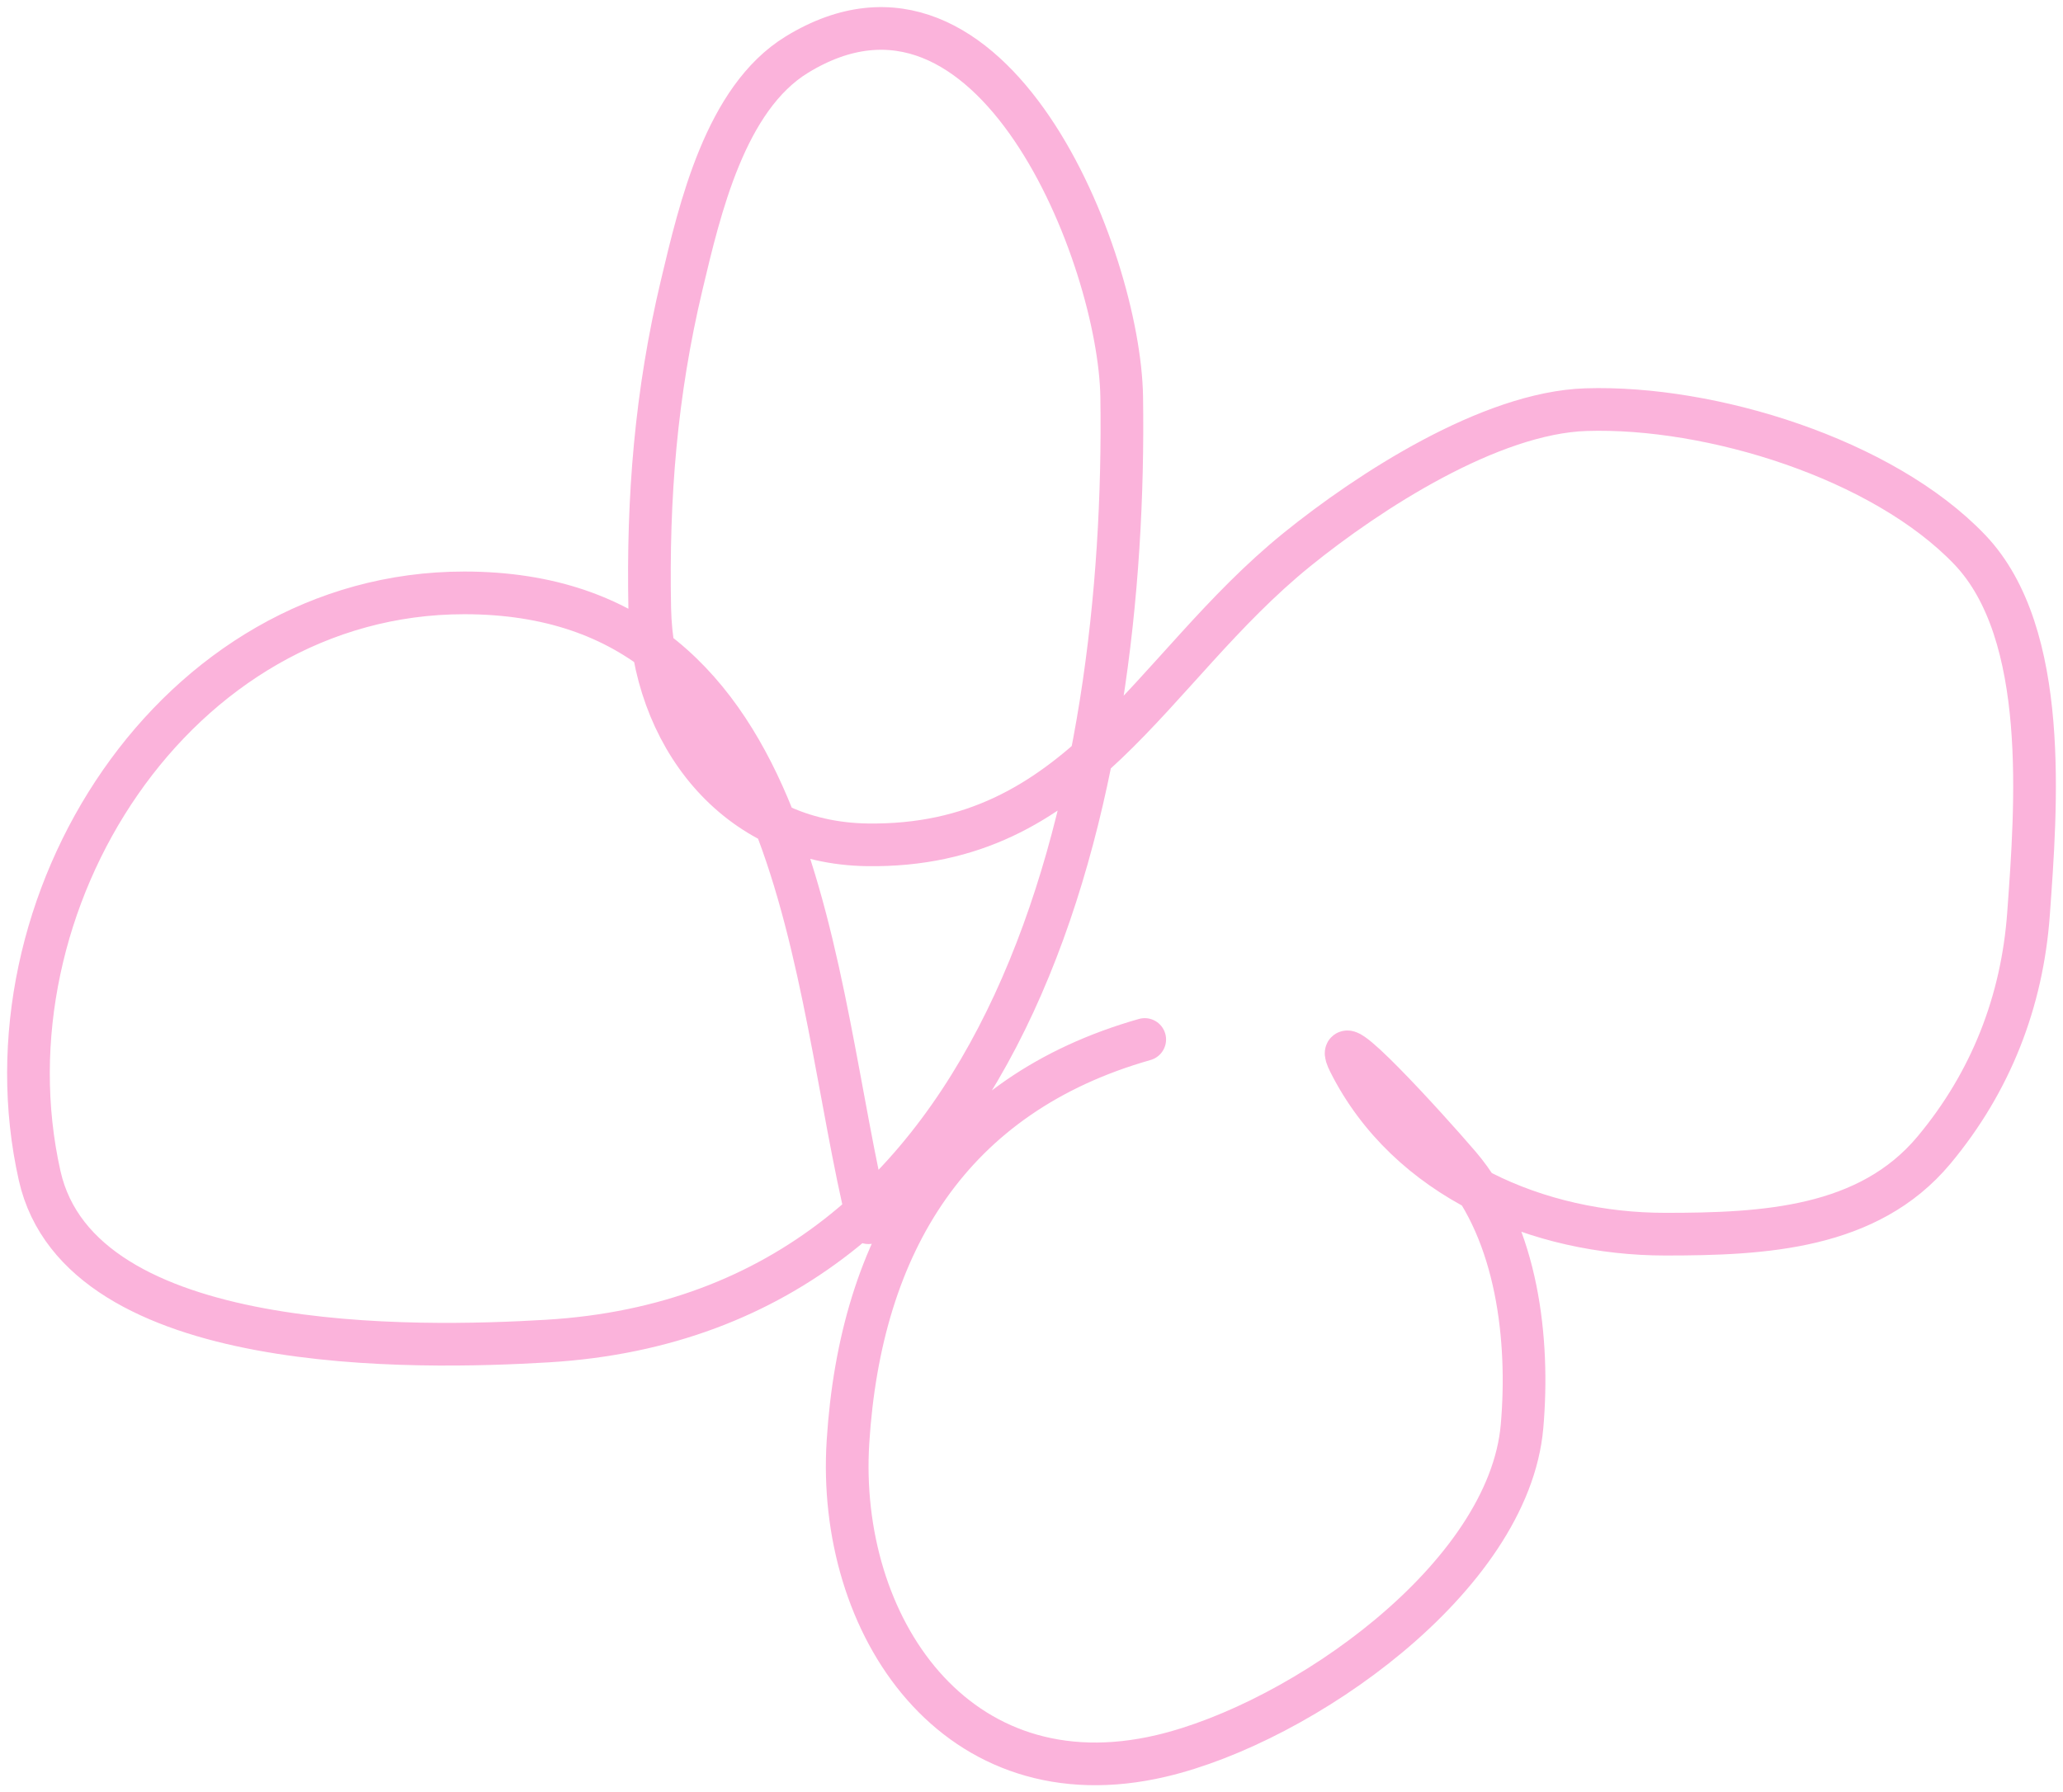 <?xml version="1.0" encoding="UTF-8"?> <svg xmlns="http://www.w3.org/2000/svg" width="145" height="126" viewBox="0 0 145 126" fill="none"><path d="M61.04 85.956C56.951 69.205 56.728 41.679 32.632 41.679C12.274 41.679 -1.509 63.53 2.786 82.647C5.649 95.392 29.373 94.819 38.475 94.275C71.706 92.288 79.247 55.066 78.84 27.903C78.693 18.118 69.777 -4.591 56.006 3.841C50.977 6.921 49.19 14.675 47.915 20.032C46.104 27.64 45.513 34.937 45.667 42.752C45.841 51.566 51.617 59.255 60.95 59.39C75.945 59.606 80.723 47.084 91.156 38.637C96.216 34.541 104.743 29.014 111.473 28.798C120.236 28.517 132.335 32.247 138.443 38.637C144.096 44.552 143.111 56.794 142.578 64.22C142.134 70.406 139.93 76.061 135.926 80.858C131.309 86.386 123.969 86.761 117.047 86.761C108.158 86.761 98.953 82.865 94.842 74.686C93.259 71.535 100.278 79.249 102.573 81.931C106.674 86.724 107.505 94.24 106.978 100.268C106.047 110.927 91.463 121.118 81.627 123.435C67.187 126.838 58.779 114.277 59.602 101.341C60.49 87.375 66.829 76.95 80.458 73.075" stroke="#FBB3DB" stroke-width="3" stroke-linecap="round"></path></svg> 